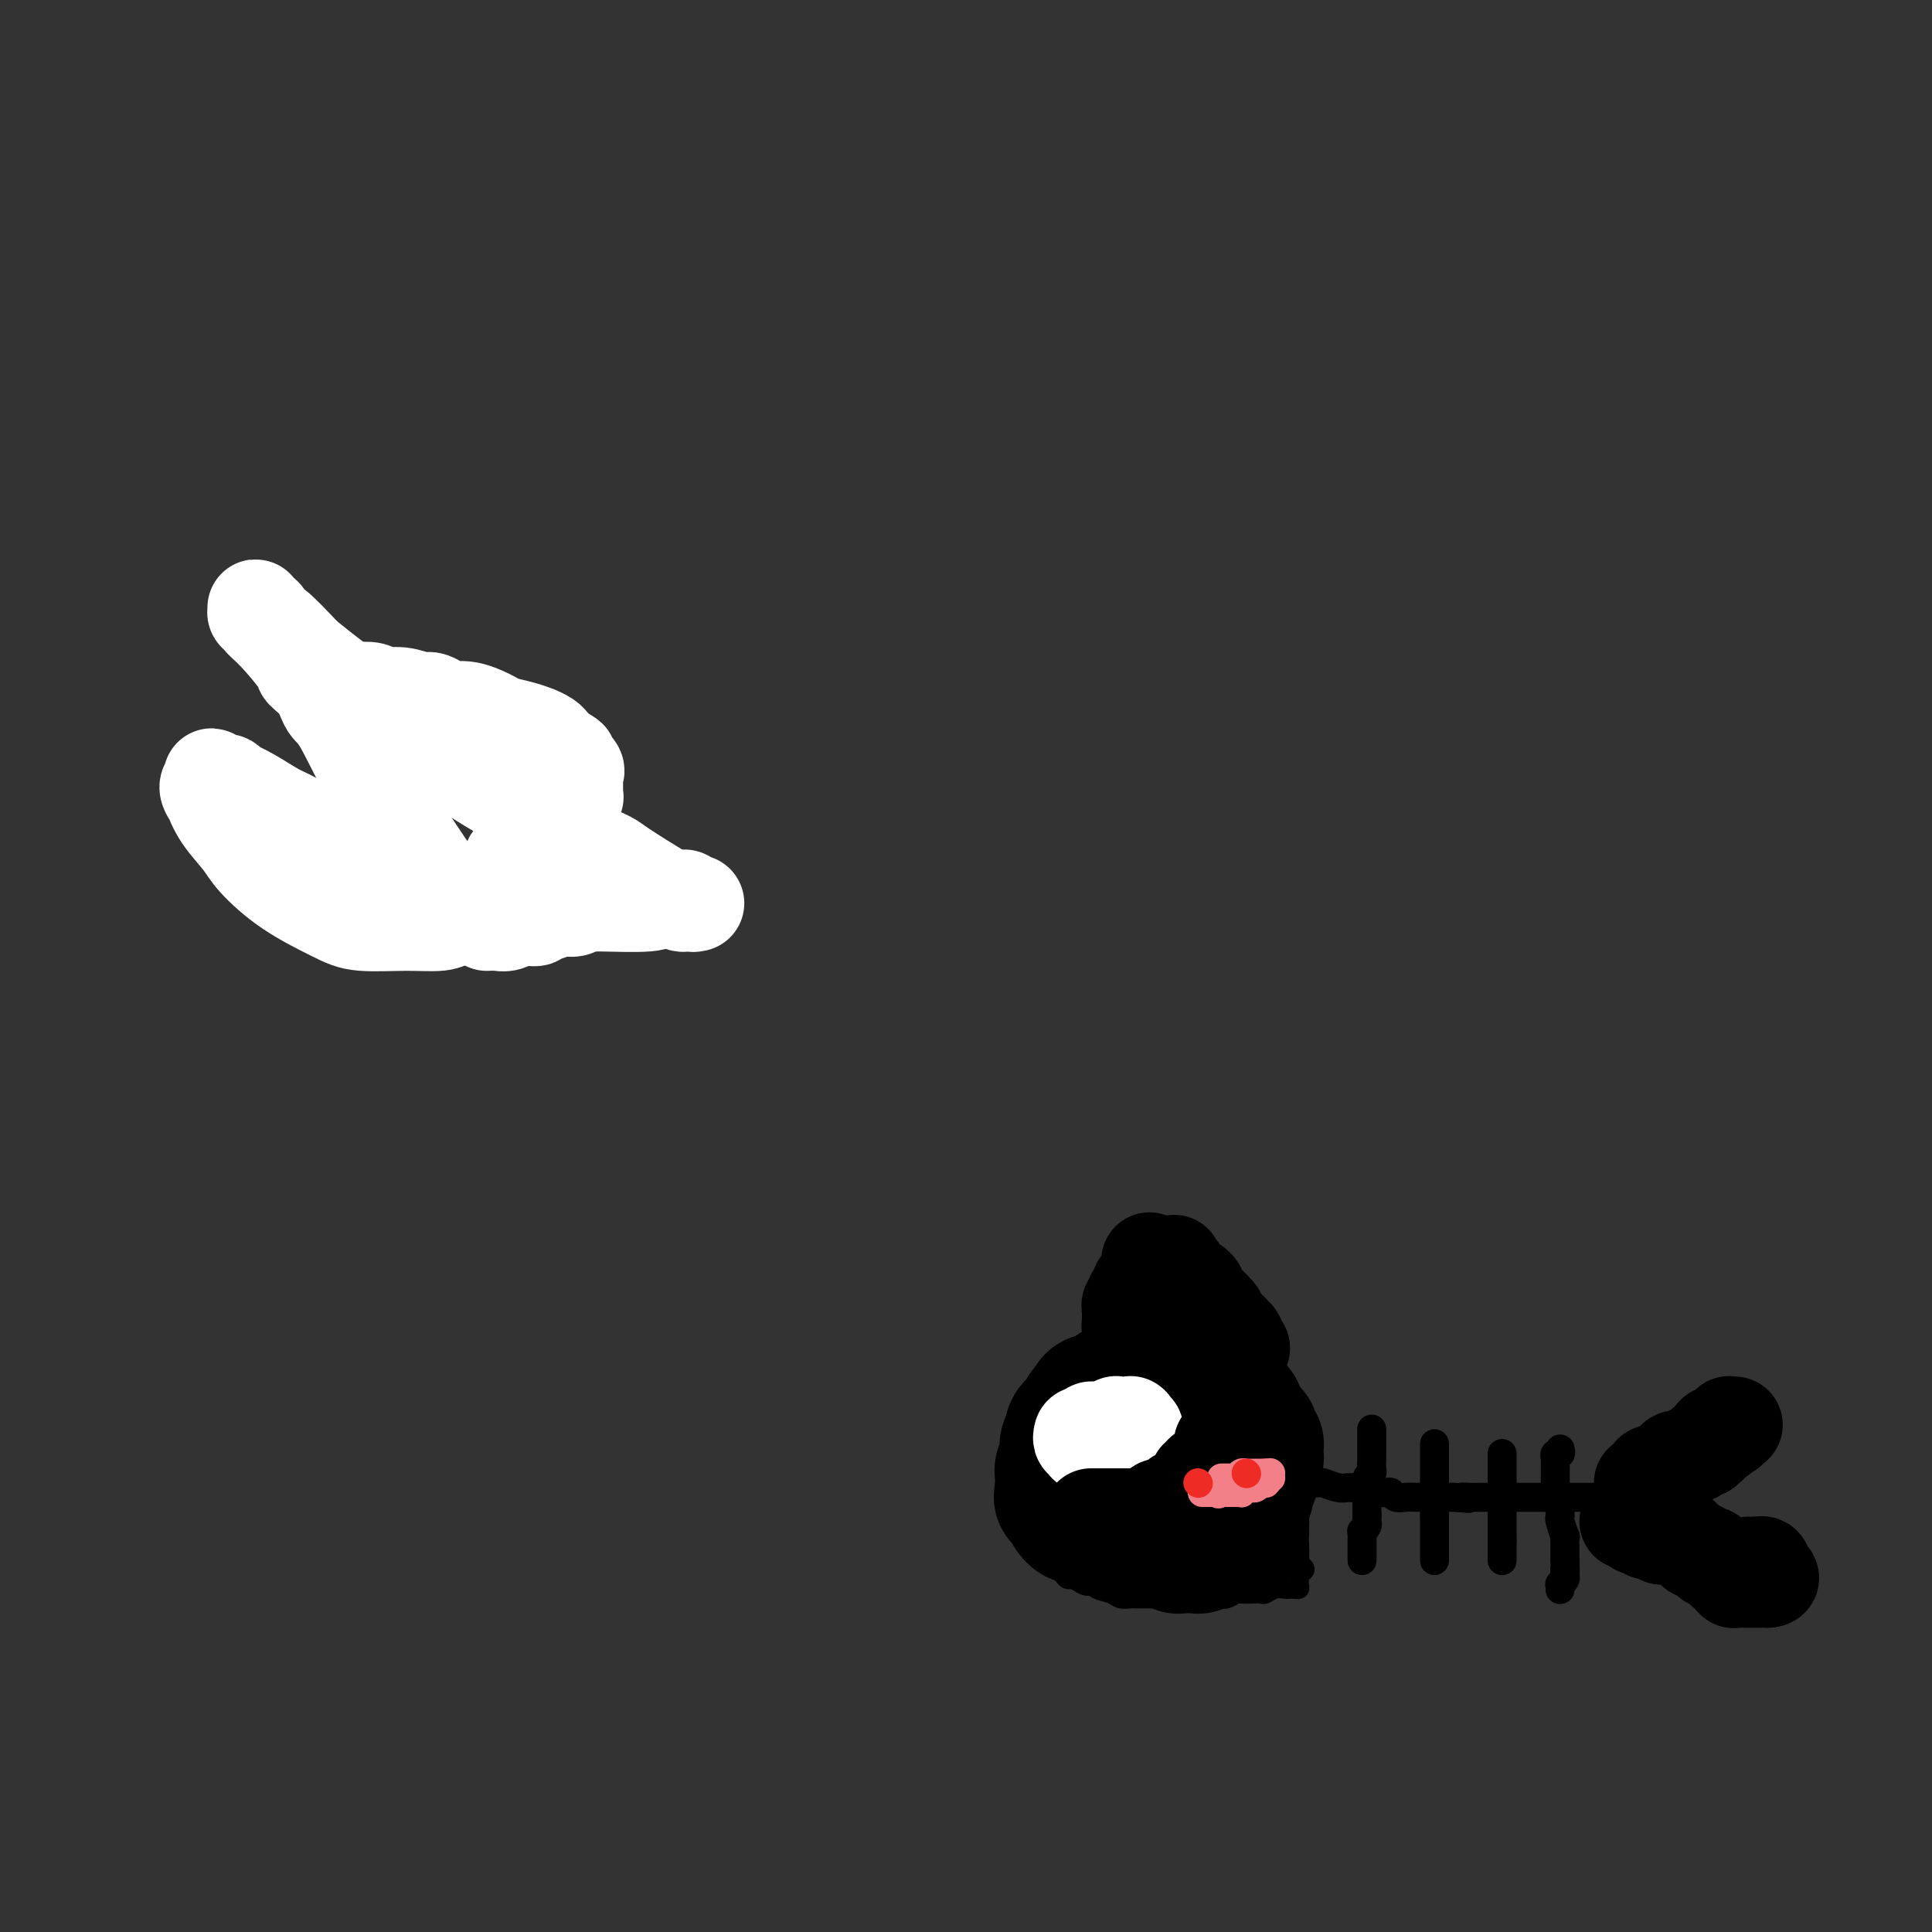 <svg viewBox='0 0 400 400' version='1.1' xmlns='http://www.w3.org/2000/svg' xmlns:xlink='http://www.w3.org/1999/xlink'><rect x="0" y="0" width="400" height="400" fill="#333333" stroke="none"/><g fill='none' stroke='#000000' stroke-width='4' stroke-linecap='round' stroke-linejoin='round'><path d='M67,144c-0.000,-0.093 -0.000,-0.186 0,0c0.000,0.186 0.000,0.652 0,1c-0.000,0.348 -0.001,0.580 0,1c0.001,0.420 0.004,1.029 0,1c-0.004,-0.029 -0.015,-0.697 0,0c0.015,0.697 0.057,2.758 0,4c-0.057,1.242 -0.212,1.665 0,2c0.212,0.335 0.793,0.583 1,1c0.207,0.417 0.042,1.004 0,2c-0.042,0.996 0.040,2.400 0,3c-0.040,0.600 -0.203,0.397 0,1c0.203,0.603 0.773,2.012 1,3c0.227,0.988 0.112,1.555 0,2c-0.112,0.445 -0.223,0.767 0,1c0.223,0.233 0.778,0.377 1,1c0.222,0.623 0.111,1.724 0,2c-0.111,0.276 -0.222,-0.272 0,0c0.222,0.272 0.778,1.363 1,2c0.222,0.637 0.111,0.818 0,1'/><path d='M71,172c0.619,4.797 0.166,2.791 0,2c-0.166,-0.791 -0.044,-0.366 0,0c0.044,0.366 0.012,0.673 0,1c-0.012,0.327 -0.003,0.675 0,1c0.003,0.325 0.001,0.627 0,1c-0.001,0.373 -0.000,0.817 0,1c0.000,0.183 0.000,0.105 0,0c-0.000,-0.105 0.000,-0.239 0,0c0.000,0.239 -0.000,0.849 0,1c0.000,0.151 0.000,-0.156 0,0c-0.000,0.156 -0.001,0.777 0,1c0.001,0.223 0.003,0.048 0,0c-0.003,-0.048 -0.012,0.030 0,0c0.012,-0.030 0.044,-0.168 0,0c-0.044,0.168 -0.166,0.641 0,1c0.166,0.359 0.619,0.604 1,1c0.381,0.396 0.691,0.942 1,2c0.309,1.058 0.619,2.627 1,4c0.381,1.373 0.834,2.550 1,3c0.166,0.450 0.044,0.173 0,0c-0.044,-0.173 -0.012,-0.244 0,0c0.012,0.244 0.003,0.801 0,1c-0.003,0.199 -0.001,0.039 0,0c0.001,-0.039 0.000,0.042 0,0c-0.000,-0.042 -0.000,-0.207 0,0c0.000,0.207 0.000,0.788 0,1c-0.000,0.212 -0.000,0.057 0,0c0.000,-0.057 0.000,-0.016 0,0c-0.000,0.016 -0.000,0.008 0,0'/><path d='M67,145c-0.117,0.121 -0.235,0.242 0,0c0.235,-0.242 0.822,-0.849 1,-1c0.178,-0.151 -0.053,0.152 0,0c0.053,-0.152 0.392,-0.759 1,-1c0.608,-0.241 1.486,-0.116 2,0c0.514,0.116 0.663,0.223 1,0c0.337,-0.223 0.861,-0.778 1,-1c0.139,-0.222 -0.109,-0.112 0,0c0.109,0.112 0.573,0.226 1,0c0.427,-0.226 0.817,-0.793 1,-1c0.183,-0.207 0.161,-0.056 0,0c-0.161,0.056 -0.460,0.015 0,0c0.460,-0.015 1.680,-0.004 2,0c0.320,0.004 -0.262,0.001 0,0c0.262,-0.001 1.366,-0.000 2,0c0.634,0.000 0.799,0.000 1,0c0.201,-0.000 0.439,-0.000 1,0c0.561,0.000 1.446,0.000 2,0c0.554,-0.000 0.777,-0.000 1,0'/><path d='M84,141c2.753,-0.680 1.136,-0.379 1,0c-0.136,0.379 1.210,0.837 2,1c0.790,0.163 1.024,0.029 1,0c-0.024,-0.029 -0.305,0.045 0,0c0.305,-0.045 1.195,-0.208 2,0c0.805,0.208 1.525,0.788 2,1c0.475,0.212 0.705,0.056 1,0c0.295,-0.056 0.656,-0.011 1,0c0.344,0.011 0.672,-0.012 1,0c0.328,0.012 0.655,0.060 1,0c0.345,-0.060 0.707,-0.227 1,0c0.293,0.227 0.516,0.850 1,1c0.484,0.150 1.229,-0.171 2,0c0.771,0.171 1.567,0.834 2,1c0.433,0.166 0.502,-0.167 1,0c0.498,0.167 1.424,0.832 2,1c0.576,0.168 0.802,-0.161 1,0c0.198,0.161 0.368,0.813 1,1c0.632,0.187 1.727,-0.090 2,0c0.273,0.090 -0.274,0.549 0,1c0.274,0.451 1.369,0.895 2,1c0.631,0.105 0.798,-0.130 1,0c0.202,0.130 0.440,0.626 1,1c0.560,0.374 1.441,0.626 2,1c0.559,0.374 0.795,0.870 1,1c0.205,0.130 0.380,-0.105 1,0c0.620,0.105 1.685,0.550 2,1c0.315,0.450 -0.122,0.904 0,1c0.122,0.096 0.802,-0.166 1,0c0.198,0.166 -0.086,0.762 0,1c0.086,0.238 0.543,0.119 1,0'/><path d='M121,155c1.853,1.178 0.485,0.121 0,0c-0.485,-0.121 -0.088,0.692 0,1c0.088,0.308 -0.134,0.110 0,0c0.134,-0.110 0.623,-0.131 1,0c0.377,0.131 0.641,0.416 1,1c0.359,0.584 0.815,1.467 1,2c0.185,0.533 0.101,0.717 0,1c-0.101,0.283 -0.220,0.667 0,1c0.220,0.333 0.777,0.615 1,1c0.223,0.385 0.112,0.873 0,1c-0.112,0.127 -0.226,-0.107 0,0c0.226,0.107 0.793,0.553 1,1c0.207,0.447 0.056,0.893 0,1c-0.056,0.107 -0.016,-0.127 0,0c0.016,0.127 0.008,0.614 0,1c-0.008,0.386 -0.016,0.670 0,1c0.016,0.330 0.057,0.705 0,1c-0.057,0.295 -0.210,0.510 0,1c0.210,0.490 0.785,1.255 1,2c0.215,0.745 0.072,1.472 0,2c-0.072,0.528 -0.072,0.858 0,1c0.072,0.142 0.216,0.095 0,0c-0.216,-0.095 -0.794,-0.237 -1,0c-0.206,0.237 -0.041,0.852 0,1c0.041,0.148 -0.042,-0.170 0,0c0.042,0.170 0.208,0.829 0,1c-0.208,0.171 -0.791,-0.148 -1,0c-0.209,0.148 -0.046,0.761 0,1c0.046,0.239 -0.026,0.103 0,0c0.026,-0.103 0.150,-0.172 0,0c-0.150,0.172 -0.575,0.586 -1,1'/><path d='M124,178c-0.471,0.762 -0.150,0.169 0,0c0.150,-0.169 0.128,0.088 0,1c-0.128,0.912 -0.364,2.478 -1,3c-0.636,0.522 -1.672,-0.001 -2,0c-0.328,0.001 0.054,0.526 0,1c-0.054,0.474 -0.543,0.896 -1,1c-0.457,0.104 -0.883,-0.112 -1,0c-0.117,0.112 0.075,0.552 0,1c-0.075,0.448 -0.418,0.905 -1,1c-0.582,0.095 -1.403,-0.170 -2,0c-0.597,0.170 -0.971,0.777 -1,1c-0.029,0.223 0.288,0.064 0,0c-0.288,-0.064 -1.180,-0.031 -2,0c-0.820,0.031 -1.566,0.061 -2,0c-0.434,-0.061 -0.554,-0.214 -1,0c-0.446,0.214 -1.219,0.793 -2,1c-0.781,0.207 -1.571,0.041 -2,0c-0.429,-0.041 -0.496,0.041 -1,0c-0.504,-0.041 -1.446,-0.207 -2,0c-0.554,0.207 -0.722,0.788 -1,1c-0.278,0.212 -0.666,0.057 -1,0c-0.334,-0.057 -0.614,-0.015 -1,0c-0.386,0.015 -0.878,0.004 -1,0c-0.122,-0.004 0.126,-0.001 0,0c-0.126,0.001 -0.625,-0.001 -1,0c-0.375,0.001 -0.626,0.004 -1,0c-0.374,-0.004 -0.871,-0.015 -1,0c-0.129,0.015 0.110,0.056 0,0c-0.110,-0.056 -0.568,-0.207 -1,0c-0.432,0.207 -0.838,0.774 -1,1c-0.162,0.226 -0.081,0.113 0,0'/><path d='M94,190c-3.935,0.619 -1.771,0.166 -1,0c0.771,-0.166 0.151,-0.044 0,0c-0.151,0.044 0.167,0.012 0,0c-0.167,-0.012 -0.819,-0.003 -1,0c-0.181,0.003 0.110,-0.000 0,0c-0.110,0.000 -0.621,0.004 -1,0c-0.379,-0.004 -0.628,-0.015 -1,0c-0.372,0.015 -0.868,0.057 -1,0c-0.132,-0.057 0.102,-0.211 0,0c-0.102,0.211 -0.538,0.789 -1,1c-0.462,0.211 -0.950,0.057 -1,0c-0.050,-0.057 0.336,-0.015 0,0c-0.336,0.015 -1.396,0.004 -2,0c-0.604,-0.004 -0.754,-0.001 -1,0c-0.246,0.001 -0.588,0.000 -1,0c-0.412,-0.000 -0.894,-0.000 -1,0c-0.106,0.000 0.164,0.000 0,0c-0.164,-0.000 -0.762,-0.000 -1,0c-0.238,0.000 -0.116,0.000 0,0c0.116,-0.000 0.227,-0.000 0,0c-0.227,0.000 -0.792,0.000 -1,0c-0.208,-0.000 -0.060,-0.000 0,0c0.060,0.000 0.030,0.000 0,0c-0.030,-0.000 -0.061,-0.000 0,0c0.061,0.000 0.212,0.000 0,0c-0.212,-0.000 -0.789,-0.000 -1,0c-0.211,0.000 -0.057,0.000 0,0c0.057,-0.000 0.015,-0.000 0,0c-0.015,0.000 -0.004,0.000 0,0c0.004,-0.000 0.001,-0.000 0,0c-0.001,0.000 -0.001,0.000 0,0'/><path d='M79,191c-2.337,0.155 -0.679,0.041 0,0c0.679,-0.041 0.378,-0.011 0,0c-0.378,0.011 -0.833,0.003 -1,0c-0.167,-0.003 -0.045,-0.001 0,0c0.045,0.001 0.012,0.000 0,0c-0.012,-0.000 -0.003,-0.000 0,0c0.003,0.000 0.002,0.000 0,0'/><path d='M235,277c0.062,0.033 0.124,0.065 0,0c-0.124,-0.065 -0.435,-0.229 -1,0c-0.565,0.229 -1.384,0.849 -2,1c-0.616,0.151 -1.028,-0.167 -1,0c0.028,0.167 0.497,0.818 0,1c-0.497,0.182 -1.961,-0.105 -3,0c-1.039,0.105 -1.655,0.602 -2,1c-0.345,0.398 -0.421,0.698 -1,1c-0.579,0.302 -1.662,0.605 -2,1c-0.338,0.395 0.068,0.880 0,1c-0.068,0.120 -0.609,-0.126 -1,0c-0.391,0.126 -0.631,0.625 -1,1c-0.369,0.375 -0.869,0.625 -1,1c-0.131,0.375 0.105,0.873 0,1c-0.105,0.127 -0.550,-0.118 -1,0c-0.450,0.118 -0.904,0.599 -1,1c-0.096,0.401 0.166,0.723 0,1c-0.166,0.277 -0.762,0.508 -1,1c-0.238,0.492 -0.119,1.246 0,2'/><path d='M217,291c-1.172,1.743 -0.103,1.100 0,1c0.103,-0.100 -0.761,0.343 -1,1c-0.239,0.657 0.146,1.527 0,2c-0.146,0.473 -0.823,0.550 -1,1c-0.177,0.450 0.145,1.272 0,2c-0.145,0.728 -0.757,1.361 -1,2c-0.243,0.639 -0.118,1.285 0,2c0.118,0.715 0.228,1.500 0,2c-0.228,0.500 -0.793,0.716 -1,1c-0.207,0.284 -0.057,0.635 0,1c0.057,0.365 0.019,0.744 0,1c-0.019,0.256 -0.019,0.388 0,1c0.019,0.612 0.057,1.704 0,2c-0.057,0.296 -0.209,-0.202 0,0c0.209,0.202 0.778,1.106 1,2c0.222,0.894 0.098,1.780 0,2c-0.098,0.220 -0.171,-0.226 0,0c0.171,0.226 0.585,1.125 1,2c0.415,0.875 0.829,1.726 1,2c0.171,0.274 0.097,-0.028 0,0c-0.097,0.028 -0.218,0.385 0,1c0.218,0.615 0.776,1.488 1,2c0.224,0.512 0.116,0.662 0,1c-0.116,0.338 -0.238,0.864 0,1c0.238,0.136 0.838,-0.117 1,0c0.162,0.117 -0.112,0.605 0,1c0.112,0.395 0.610,0.697 1,1c0.390,0.303 0.672,0.607 1,1c0.328,0.393 0.704,0.875 1,1c0.296,0.125 0.513,-0.107 1,0c0.487,0.107 1.243,0.554 2,1'/><path d='M224,328c1.518,0.879 1.812,0.078 2,0c0.188,-0.078 0.271,0.568 1,1c0.729,0.432 2.104,0.652 3,1c0.896,0.348 1.311,0.825 2,1c0.689,0.175 1.650,0.047 2,0c0.350,-0.047 0.089,-0.012 1,0c0.911,0.012 2.992,0.003 4,0c1.008,-0.003 0.941,0.000 2,0c1.059,-0.000 3.243,-0.004 5,0c1.757,0.004 3.086,0.015 4,0c0.914,-0.015 1.413,-0.057 2,0c0.587,0.057 1.260,0.211 2,0c0.740,-0.211 1.545,-0.788 2,-1c0.455,-0.212 0.558,-0.061 1,0c0.442,0.061 1.221,0.030 2,0c0.779,-0.030 1.558,-0.061 2,0c0.442,0.061 0.548,0.212 1,0c0.452,-0.212 1.249,-0.789 2,-1c0.751,-0.211 1.455,-0.057 2,0c0.545,0.057 0.931,0.015 1,0c0.069,-0.015 -0.177,-0.004 0,0c0.177,0.004 0.779,0.001 1,0c0.221,-0.001 0.063,0.000 0,0c-0.063,-0.000 -0.031,-0.003 0,0c0.031,0.003 0.061,0.011 0,0c-0.061,-0.011 -0.212,-0.041 0,0c0.212,0.041 0.789,0.152 1,0c0.211,-0.152 0.057,-0.566 0,-1c-0.057,-0.434 -0.015,-0.886 0,-1c0.015,-0.114 0.004,0.110 0,0c-0.004,-0.110 -0.002,-0.555 0,-1'/><path d='M269,326c2.321,-1.228 0.622,-1.800 0,-2c-0.622,-0.200 -0.167,-0.030 0,-1c0.167,-0.970 0.045,-3.082 0,-4c-0.045,-0.918 -0.012,-0.643 0,-1c0.012,-0.357 0.003,-1.347 0,-2c-0.003,-0.653 -0.001,-0.971 0,-1c0.001,-0.029 -0.000,0.230 0,0c0.000,-0.230 0.001,-0.950 0,-1c-0.001,-0.050 -0.004,0.568 0,0c0.004,-0.568 0.015,-2.324 0,-4c-0.015,-1.676 -0.057,-3.272 0,-4c0.057,-0.728 0.212,-0.586 0,-1c-0.212,-0.414 -0.793,-1.382 -1,-2c-0.207,-0.618 -0.042,-0.884 0,-1c0.042,-0.116 -0.040,-0.080 0,0c0.040,0.080 0.203,0.206 0,0c-0.203,-0.206 -0.772,-0.744 -1,-1c-0.228,-0.256 -0.113,-0.230 0,0c0.113,0.230 0.226,0.664 0,0c-0.226,-0.664 -0.792,-2.426 -1,-3c-0.208,-0.574 -0.060,0.038 0,-1c0.060,-1.038 0.030,-3.727 0,-5c-0.030,-1.273 -0.061,-1.129 0,-1c0.061,0.129 0.213,0.245 0,0c-0.213,-0.245 -0.793,-0.849 -1,-1c-0.207,-0.151 -0.041,0.152 0,0c0.041,-0.152 -0.041,-0.759 0,-1c0.041,-0.241 0.207,-0.116 0,0c-0.207,0.116 -0.786,0.224 -1,0c-0.214,-0.224 -0.061,-0.778 0,-1c0.061,-0.222 0.031,-0.111 0,0'/><path d='M264,288c-0.939,-2.907 -0.788,-1.175 -1,-1c-0.212,0.175 -0.789,-1.207 -1,-2c-0.211,-0.793 -0.055,-0.997 0,-1c0.055,-0.003 0.011,0.195 0,0c-0.011,-0.195 0.011,-0.782 0,-1c-0.011,-0.218 -0.054,-0.065 0,0c0.054,0.065 0.207,0.043 0,0c-0.207,-0.043 -0.774,-0.106 -1,0c-0.226,0.106 -0.112,0.382 0,0c0.112,-0.382 0.223,-1.423 0,-2c-0.223,-0.577 -0.778,-0.691 -1,-1c-0.222,-0.309 -0.111,-0.815 0,-1c0.111,-0.185 0.222,-0.050 0,0c-0.222,0.050 -0.777,0.013 -1,0c-0.223,-0.013 -0.113,-0.002 0,0c0.113,0.002 0.227,-0.003 0,0c-0.227,0.003 -0.797,0.015 -1,0c-0.203,-0.015 -0.039,-0.055 0,0c0.039,0.055 -0.048,0.207 0,0c0.048,-0.207 0.230,-0.773 0,-1c-0.230,-0.227 -0.871,-0.116 -1,0c-0.129,0.116 0.253,0.238 0,0c-0.253,-0.238 -1.143,-0.834 -2,-1c-0.857,-0.166 -1.683,0.099 -2,0c-0.317,-0.099 -0.127,-0.562 -1,-1c-0.873,-0.438 -2.811,-0.849 -4,-1c-1.189,-0.151 -1.631,-0.040 -2,0c-0.369,0.040 -0.666,0.011 -1,0c-0.334,-0.011 -0.705,-0.003 -1,0c-0.295,0.003 -0.513,0.001 -1,0c-0.487,-0.001 -1.244,-0.000 -2,0'/><path d='M241,275c-2.740,-0.619 -0.591,-0.166 0,0c0.591,0.166 -0.378,0.043 -1,0c-0.622,-0.043 -0.898,-0.008 -1,0c-0.102,0.008 -0.031,-0.012 0,0c0.031,0.012 0.022,0.056 0,0c-0.022,-0.056 -0.059,-0.211 0,0c0.059,0.211 0.212,0.789 0,1c-0.212,0.211 -0.789,0.057 -1,0c-0.211,-0.057 -0.057,-0.015 0,0c0.057,0.015 0.016,0.004 0,0c-0.016,-0.004 -0.008,-0.002 0,0'/></g>
<g fill='none' stroke='#000000' stroke-width='28' stroke-linecap='round' stroke-linejoin='round'><path d='M244,286c0.120,0.030 0.241,0.061 0,0c-0.241,-0.061 -0.843,-0.212 -1,0c-0.157,0.212 0.130,0.789 0,1c-0.130,0.211 -0.678,0.057 -1,0c-0.322,-0.057 -0.419,-0.016 -1,0c-0.581,0.016 -1.648,0.008 -2,0c-0.352,-0.008 0.011,-0.016 0,0c-0.011,0.016 -0.394,0.057 -1,0c-0.606,-0.057 -1.434,-0.211 -2,0c-0.566,0.211 -0.869,0.789 -1,1c-0.131,0.211 -0.089,0.057 0,0c0.089,-0.057 0.226,-0.015 0,0c-0.226,0.015 -0.816,0.003 -1,0c-0.184,-0.003 0.039,0.002 0,0c-0.039,-0.002 -0.339,-0.011 -1,0c-0.661,0.011 -1.683,0.042 -2,0c-0.317,-0.042 0.070,-0.155 0,0c-0.070,0.155 -0.596,0.580 -1,1c-0.404,0.420 -0.687,0.834 -1,1c-0.313,0.166 -0.657,0.083 -1,0'/><path d='M228,290c-2.697,0.558 -1.441,-0.048 -1,0c0.441,0.048 0.066,0.749 0,1c-0.066,0.251 0.179,0.053 0,0c-0.179,-0.053 -0.780,0.038 -1,0c-0.220,-0.038 -0.058,-0.206 0,0c0.058,0.206 0.013,0.785 0,1c-0.013,0.215 0.008,0.064 0,0c-0.008,-0.064 -0.043,-0.042 0,0c0.043,0.042 0.166,0.105 0,0c-0.166,-0.105 -0.619,-0.378 -1,0c-0.381,0.378 -0.691,1.408 -1,2c-0.309,0.592 -0.619,0.747 -1,1c-0.381,0.253 -0.834,0.603 -1,1c-0.166,0.397 -0.045,0.842 0,1c0.045,0.158 0.013,0.028 0,0c-0.013,-0.028 -0.007,0.047 0,0c0.007,-0.047 0.016,-0.215 0,0c-0.016,0.215 -0.057,0.814 0,1c0.057,0.186 0.212,-0.039 0,0c-0.212,0.039 -0.793,0.343 -1,1c-0.207,0.657 -0.041,1.669 0,2c0.041,0.331 -0.041,-0.017 0,0c0.041,0.017 0.207,0.400 0,1c-0.207,0.600 -0.788,1.419 -1,2c-0.212,0.581 -0.057,0.925 0,1c0.057,0.075 0.015,-0.121 0,0c-0.015,0.121 -0.004,0.557 0,1c0.004,0.443 0.001,0.892 0,1c-0.001,0.108 -0.000,-0.125 0,0c0.000,0.125 0.000,0.607 0,1c-0.000,0.393 -0.000,0.696 0,1'/><path d='M220,309c-0.370,1.952 -0.296,0.331 0,0c0.296,-0.331 0.815,0.628 1,1c0.185,0.372 0.035,0.156 0,0c-0.035,-0.156 0.043,-0.253 0,0c-0.043,0.253 -0.208,0.856 0,1c0.208,0.144 0.787,-0.173 1,0c0.213,0.173 0.059,0.835 0,1c-0.059,0.165 -0.023,-0.166 0,0c0.023,0.166 0.035,0.829 0,1c-0.035,0.171 -0.115,-0.152 0,0c0.115,0.152 0.425,0.777 1,1c0.575,0.223 1.415,0.045 2,0c0.585,-0.045 0.916,0.045 1,0c0.084,-0.045 -0.080,-0.223 0,0c0.080,0.223 0.403,0.848 1,1c0.597,0.152 1.470,-0.170 2,0c0.530,0.170 0.719,0.830 1,1c0.281,0.170 0.654,-0.150 1,0c0.346,0.150 0.666,0.771 1,1c0.334,0.229 0.681,0.065 1,0c0.319,-0.065 0.610,-0.032 1,0c0.390,0.032 0.878,0.061 1,0c0.122,-0.061 -0.121,-0.212 0,0c0.121,0.212 0.607,0.789 1,1c0.393,0.211 0.693,0.057 1,0c0.307,-0.057 0.621,-0.016 1,0c0.379,0.016 0.823,0.007 1,0c0.177,-0.007 0.089,-0.012 0,0c-0.089,0.012 -0.178,0.042 0,0c0.178,-0.042 0.622,-0.155 1,0c0.378,0.155 0.689,0.577 1,1'/><path d='M241,319c2.966,0.769 1.383,0.192 1,0c-0.383,-0.192 0.436,0.001 1,0c0.564,-0.001 0.873,-0.196 1,0c0.127,0.196 0.071,0.785 0,1c-0.071,0.215 -0.159,0.058 0,0c0.159,-0.058 0.563,-0.015 1,0c0.437,0.015 0.905,0.004 1,0c0.095,-0.004 -0.185,-0.001 0,0c0.185,0.001 0.834,0.000 1,0c0.166,-0.000 -0.151,0.001 0,0c0.151,-0.001 0.772,-0.004 1,0c0.228,0.004 0.065,0.015 0,0c-0.065,-0.015 -0.033,-0.057 0,0c0.033,0.057 0.065,0.211 0,0c-0.065,-0.211 -0.227,-0.788 0,-1c0.227,-0.212 0.844,-0.061 1,0c0.156,0.061 -0.151,0.030 0,0c0.151,-0.030 0.758,-0.061 1,0c0.242,0.061 0.120,0.213 0,0c-0.120,-0.213 -0.238,-0.791 0,-1c0.238,-0.209 0.832,-0.048 1,0c0.168,0.048 -0.091,-0.016 0,0c0.091,0.016 0.530,0.111 1,0c0.470,-0.111 0.971,-0.429 1,-1c0.029,-0.571 -0.413,-1.396 0,-2c0.413,-0.604 1.680,-0.989 2,-1c0.320,-0.011 -0.306,0.351 0,0c0.306,-0.351 1.546,-1.414 2,-2c0.454,-0.586 0.122,-0.696 0,-1c-0.122,-0.304 -0.035,-0.801 0,-1c0.035,-0.199 0.017,-0.099 0,0'/><path d='M257,310c1.305,-1.648 1.068,-1.269 1,-1c-0.068,0.269 0.035,0.428 0,0c-0.035,-0.428 -0.206,-1.442 0,-2c0.206,-0.558 0.791,-0.660 1,-1c0.209,-0.340 0.042,-0.918 0,-1c-0.042,-0.082 0.041,0.332 0,0c-0.041,-0.332 -0.207,-1.409 0,-2c0.207,-0.591 0.788,-0.697 1,-1c0.212,-0.303 0.057,-0.803 0,-1c-0.057,-0.197 -0.014,-0.090 0,0c0.014,0.090 0.000,0.164 0,0c-0.000,-0.164 0.014,-0.565 0,-1c-0.014,-0.435 -0.057,-0.905 0,-1c0.057,-0.095 0.212,0.185 0,0c-0.212,-0.185 -0.793,-0.834 -1,-1c-0.207,-0.166 -0.041,0.152 0,0c0.041,-0.152 -0.042,-0.773 0,-1c0.042,-0.227 0.208,-0.061 0,0c-0.208,0.061 -0.792,0.016 -1,0c-0.208,-0.016 -0.042,-0.003 0,0c0.042,0.003 -0.041,-0.003 0,0c0.041,0.003 0.207,0.015 0,0c-0.207,-0.015 -0.788,-0.057 -1,0c-0.212,0.057 -0.057,0.212 0,0c0.057,-0.212 0.015,-0.793 0,-1c-0.015,-0.207 -0.004,-0.041 0,0c0.004,0.041 0.001,-0.041 0,0c-0.001,0.041 -0.000,0.207 0,0c0.000,-0.207 0.000,-0.786 0,-1c-0.000,-0.214 -0.000,-0.061 0,0c0.000,0.061 0.000,0.031 0,0'/><path d='M257,295c-0.692,-0.935 -0.921,-0.772 -1,-1c-0.079,-0.228 -0.007,-0.846 0,-1c0.007,-0.154 -0.051,0.155 0,0c0.051,-0.155 0.211,-0.773 0,-1c-0.211,-0.227 -0.792,-0.061 -1,0c-0.208,0.061 -0.041,0.017 0,0c0.041,-0.017 -0.042,-0.008 0,0c0.042,0.008 0.208,0.016 0,0c-0.208,-0.016 -0.792,-0.057 -1,0c-0.208,0.057 -0.042,0.211 0,0c0.042,-0.211 -0.041,-0.789 0,-1c0.041,-0.211 0.207,-0.056 0,0c-0.207,0.056 -0.786,0.014 -1,0c-0.214,-0.014 -0.061,0.000 0,0c0.061,-0.000 0.031,-0.015 0,0c-0.031,0.015 -0.064,0.061 0,0c0.064,-0.061 0.223,-0.227 0,0c-0.223,0.227 -0.828,0.849 -1,1c-0.172,0.151 0.090,-0.167 0,0c-0.090,0.167 -0.531,0.819 -1,1c-0.469,0.181 -0.966,-0.110 -1,0c-0.034,0.110 0.396,0.621 0,1c-0.396,0.379 -1.617,0.628 -2,1c-0.383,0.372 0.071,0.869 0,1c-0.071,0.131 -0.667,-0.102 -1,0c-0.333,0.102 -0.404,0.539 -1,1c-0.596,0.461 -1.718,0.947 -2,1c-0.282,0.053 0.275,-0.326 0,0c-0.275,0.326 -1.382,1.357 -2,2c-0.618,0.643 -0.748,0.898 -1,1c-0.252,0.102 -0.626,0.051 -1,0'/><path d='M240,301c-2.237,1.547 -1.331,0.415 -1,0c0.331,-0.415 0.085,-0.111 0,0c-0.085,0.111 -0.009,0.030 0,0c0.009,-0.030 -0.050,-0.008 0,0c0.050,0.008 0.209,0.002 0,0c-0.209,-0.002 -0.784,-0.001 -1,0c-0.216,0.001 -0.072,0.000 0,0c0.072,-0.000 0.072,-0.001 0,0c-0.072,0.001 -0.216,0.004 0,0c0.216,-0.004 0.793,-0.015 1,0c0.207,0.015 0.044,0.055 0,0c-0.044,-0.055 0.030,-0.207 0,0c-0.030,0.207 -0.163,0.773 0,1c0.163,0.227 0.621,0.116 1,0c0.379,-0.116 0.680,-0.237 1,0c0.320,0.237 0.658,0.833 1,1c0.342,0.167 0.687,-0.096 1,0c0.313,0.096 0.595,0.550 1,1c0.405,0.450 0.935,0.894 1,1c0.065,0.106 -0.333,-0.126 0,0c0.333,0.126 1.398,0.612 2,1c0.602,0.388 0.740,0.679 1,1c0.260,0.321 0.643,0.674 1,1c0.357,0.326 0.688,0.627 1,1c0.312,0.373 0.606,0.818 1,1c0.394,0.182 0.889,0.100 1,0c0.111,-0.100 -0.162,-0.219 0,0c0.162,0.219 0.761,0.777 1,1c0.239,0.223 0.120,0.112 0,0'/><path d='M253,311c2.011,1.502 0.538,0.258 0,0c-0.538,-0.258 -0.140,0.470 0,1c0.140,0.530 0.023,0.860 0,1c-0.023,0.140 0.050,0.089 0,0c-0.050,-0.089 -0.221,-0.216 0,0c0.221,0.216 0.833,0.775 1,1c0.167,0.225 -0.113,0.117 0,0c0.113,-0.117 0.619,-0.242 1,0c0.381,0.242 0.638,0.850 1,1c0.362,0.150 0.829,-0.157 1,0c0.171,0.157 0.046,0.778 0,1c-0.046,0.222 -0.012,0.045 0,0c0.012,-0.045 0.003,0.040 0,0c-0.003,-0.040 -0.001,-0.207 0,0c0.001,0.207 0.000,0.787 0,1c-0.000,0.213 -0.000,0.057 0,0c0.000,-0.057 0.000,-0.016 0,0c-0.000,0.016 -0.000,0.008 0,0'/></g>
<g fill='none' stroke='#000000' stroke-width='6' stroke-linecap='round' stroke-linejoin='round'><path d='M271,307c-0.216,-0.008 -0.433,-0.016 0,0c0.433,0.016 1.515,0.057 2,0c0.485,-0.057 0.371,-0.212 1,0c0.629,0.212 2.000,0.793 3,1c1.000,0.207 1.630,0.041 2,0c0.370,-0.041 0.479,0.041 1,0c0.521,-0.041 1.453,-0.207 2,0c0.547,0.207 0.710,0.786 1,1c0.290,0.214 0.707,0.061 1,0c0.293,-0.061 0.462,-0.030 1,0c0.538,0.030 1.443,0.061 2,0c0.557,-0.061 0.764,-0.212 1,0c0.236,0.212 0.500,0.789 1,1c0.500,0.211 1.237,0.057 2,0c0.763,-0.057 1.552,-0.015 2,0c0.448,0.015 0.557,0.004 1,0c0.443,-0.004 1.222,-0.001 2,0c0.778,0.001 1.556,0.000 2,0c0.444,-0.000 0.556,-0.000 1,0c0.444,0.000 1.222,0.000 2,0'/><path d='M301,310c5.062,0.464 2.717,0.124 2,0c-0.717,-0.124 0.192,-0.033 1,0c0.808,0.033 1.513,0.009 2,0c0.487,-0.009 0.756,-0.002 1,0c0.244,0.002 0.464,0.001 1,0c0.536,-0.001 1.387,-0.000 2,0c0.613,0.000 0.986,0.000 1,0c0.014,-0.000 -0.332,-0.000 0,0c0.332,0.000 1.343,0.000 2,0c0.657,-0.000 0.961,-0.000 1,0c0.039,0.000 -0.186,0.000 0,0c0.186,-0.000 0.785,-0.000 1,0c0.215,0.000 0.048,0.000 0,0c-0.048,-0.000 0.025,-0.000 0,0c-0.025,0.000 -0.146,0.000 0,0c0.146,-0.000 0.560,-0.000 1,0c0.440,0.000 0.906,0.000 1,0c0.094,-0.000 -0.185,-0.000 0,0c0.185,0.000 0.834,0.000 1,0c0.166,-0.000 -0.152,-0.000 0,0c0.152,0.000 0.773,0.000 1,0c0.227,-0.000 0.061,-0.000 0,0c-0.061,0.000 -0.017,0.000 0,0c0.017,0.000 0.008,-0.000 0,0c-0.008,0.000 -0.016,-0.000 0,0c0.016,0.000 0.057,-0.000 0,0c-0.057,0.000 -0.211,-0.000 0,0c0.211,0.000 0.789,-0.000 1,0c0.211,0.000 0.057,-0.000 0,0c-0.057,0.000 -0.016,0.000 0,0c0.016,0.000 0.008,0.000 0,0'/><path d='M320,310c3.167,0.000 1.584,0.000 1,0c-0.584,0.000 -0.171,0.000 0,0c0.171,-0.000 0.099,0.000 0,0c-0.099,0.000 -0.224,0.000 0,0c0.224,0.000 0.797,0.000 1,0c0.203,0.000 0.038,0.000 0,0c-0.038,0.000 0.053,0.000 0,0c-0.053,0.000 -0.249,0.000 0,0c0.249,0.000 0.942,0.000 1,0c0.058,0.000 -0.521,-0.000 0,0c0.521,0.000 2.140,0.000 3,0c0.860,0.000 0.962,0.000 2,0c1.038,0.000 3.014,0.000 4,0c0.986,0.000 0.982,-0.000 1,0c0.018,0.000 0.058,-0.000 0,0c-0.058,0.000 -0.213,-0.000 0,0c0.213,0.000 0.793,-0.000 1,0c0.207,0.000 0.041,-0.000 0,0c-0.041,0.000 0.041,-0.000 0,0c-0.041,0.000 -0.207,-0.000 0,0c0.207,0.000 0.788,-0.000 1,0c0.212,0.000 0.057,-0.000 0,0c-0.057,0.000 -0.015,-0.000 0,0c0.015,0.000 0.004,-0.000 0,0c-0.004,0.000 -0.001,-0.000 0,0c0.001,0.000 0.000,0.000 0,0c-0.000,0.000 -0.000,0.000 0,0'/><path d='M335,310c2.543,-0.000 1.399,-0.001 1,0c-0.399,0.001 -0.054,0.004 0,0c0.054,-0.004 -0.182,-0.015 0,0c0.182,0.015 0.781,0.057 1,0c0.219,-0.057 0.059,-0.211 0,0c-0.059,0.211 -0.015,0.789 0,1c0.015,0.211 0.003,0.057 0,0c-0.003,-0.057 0.003,-0.015 0,0c-0.003,0.015 -0.015,0.004 0,0c0.015,-0.004 0.056,-0.001 0,0c-0.056,0.001 -0.211,0.000 0,0c0.211,-0.000 0.788,-0.000 1,0c0.212,0.000 0.061,0.000 0,0c-0.061,-0.000 -0.030,-0.000 0,0c0.030,0.000 0.060,0.000 0,0c-0.060,-0.000 -0.208,-0.000 0,0c0.208,0.000 0.774,0.000 1,0c0.226,-0.000 0.113,-0.000 0,0'/><path d='M284,296c-0.000,-0.110 -0.000,-0.220 0,0c0.000,0.220 0.000,0.771 0,1c-0.000,0.229 -0.000,0.138 0,0c0.000,-0.138 0.000,-0.322 0,0c-0.000,0.322 -0.000,1.151 0,2c0.000,0.849 0.001,1.719 0,2c-0.001,0.281 -0.004,-0.028 0,0c0.004,0.028 0.015,0.394 0,1c-0.015,0.606 -0.057,1.453 0,2c0.057,0.547 0.211,0.795 0,1c-0.211,0.205 -0.789,0.366 -1,1c-0.211,0.634 -0.057,1.742 0,2c0.057,0.258 0.015,-0.334 0,0c-0.015,0.334 -0.004,1.595 0,2c0.004,0.405 0.001,-0.046 0,0c-0.001,0.046 -0.000,0.590 0,1c0.000,0.410 0.000,0.687 0,1c-0.000,0.313 -0.000,0.661 0,1c0.000,0.339 0.000,0.670 0,1'/><path d='M283,314c-0.154,2.802 -0.040,0.806 0,0c0.040,-0.806 0.007,-0.422 0,0c-0.007,0.422 0.012,0.883 0,1c-0.012,0.117 -0.056,-0.110 0,0c0.056,0.110 0.211,0.555 0,1c-0.211,0.445 -0.789,0.889 -1,1c-0.211,0.111 -0.057,-0.111 0,0c0.057,0.111 0.015,0.554 0,1c-0.015,0.446 -0.004,0.894 0,1c0.004,0.106 0.001,-0.130 0,0c-0.001,0.130 -0.000,0.627 0,1c0.000,0.373 0.000,0.622 0,1c-0.000,0.378 -0.000,0.886 0,1c0.000,0.114 0.000,-0.166 0,0c-0.000,0.166 -0.000,0.776 0,1c0.000,0.224 0.000,0.060 0,0c-0.000,-0.060 -0.000,-0.016 0,0c0.000,0.016 0.000,0.004 0,0c-0.000,-0.004 -0.000,-0.001 0,0c0.000,0.001 0.000,0.000 0,0c-0.000,-0.000 -0.000,-0.000 0,0c0.000,0.000 0.000,0.000 0,0'/><path d='M297,299c0.000,-0.081 0.000,-0.162 0,0c0.000,0.162 0.000,0.568 0,1c0.000,0.432 0.000,0.889 0,1c-0.000,0.111 0.000,-0.124 0,0c-0.000,0.124 0.000,0.606 0,1c0.000,0.394 0.000,0.698 0,1c0.000,0.302 0.000,0.602 0,1c0.000,0.398 0.000,0.894 0,1c0.000,0.106 0.000,-0.179 0,0c0.000,0.179 0.000,0.821 0,1c0.000,0.179 0.000,-0.106 0,0c0.000,0.106 0.000,0.602 0,1c0.000,0.398 0.000,0.698 0,1c-0.000,0.302 0.000,0.605 0,1c0.000,0.395 0.000,0.882 0,1c0.000,0.118 0.000,-0.133 0,0c0.000,0.133 0.000,0.651 0,1c0.000,0.349 0.000,0.528 0,1c0.000,0.472 0.000,1.236 0,2'/><path d='M297,314c0.000,2.232 0.000,0.314 0,0c0.000,-0.314 0.000,0.978 0,2c-0.000,1.022 0.000,1.776 0,2c-0.000,0.224 0.000,-0.081 0,0c0.000,0.081 0.000,0.547 0,1c0.000,0.453 0.000,0.892 0,1c0.000,0.108 0.000,-0.114 0,0c0.000,0.114 0.000,0.566 0,1c0.000,0.434 0.000,0.852 0,1c0.000,0.148 0.000,0.026 0,0c0.000,-0.026 0.000,0.046 0,0c0.000,-0.046 0.000,-0.208 0,0c-0.000,0.208 0.000,0.788 0,1c0.000,0.212 0.000,0.057 0,0c0.000,-0.057 0.000,-0.015 0,0c0.000,0.015 0.000,0.004 0,0c0.000,-0.004 0.000,-0.001 0,0c0.000,0.001 0.000,0.000 0,0c0.000,-0.000 0.000,-0.000 0,0c0.000,0.000 0.000,0.000 0,0'/><path d='M311,301c0.000,-0.061 0.000,-0.122 0,0c0.000,0.122 0.000,0.428 0,1c0.000,0.572 0.000,1.410 0,2c0.000,0.590 0.000,0.932 0,1c0.000,0.068 0.000,-0.137 0,0c0.000,0.137 0.000,0.615 0,1c0.000,0.385 0.000,0.677 0,1c0.000,0.323 0.000,0.677 0,1c0.000,0.323 0.000,0.615 0,1c0.000,0.385 0.000,0.863 0,1c0.000,0.137 0.000,-0.066 0,0c-0.000,0.066 0.000,0.402 0,1c0.000,0.598 0.000,1.456 0,2c-0.000,0.544 0.000,0.772 0,1c0.000,0.228 0.000,0.456 0,1c0.000,0.544 0.000,1.404 0,2c0.000,0.596 0.000,0.930 0,1c0.000,0.070 0.000,-0.123 0,0c0.000,0.123 0.000,0.561 0,1'/><path d='M311,319c0.000,3.255 0.000,2.393 0,2c0.000,-0.393 0.000,-0.315 0,0c0.000,0.315 0.000,0.869 0,1c0.000,0.131 0.000,-0.161 0,0c0.000,0.161 0.000,0.775 0,1c0.000,0.225 0.000,0.060 0,0c0.000,-0.060 0.000,-0.016 0,0c0.000,0.016 0.000,0.004 0,0c0.000,-0.004 0.000,-0.001 0,0c0.000,0.001 0.000,0.001 0,0'/><path d='M323,300c0.113,0.447 0.226,0.893 0,1c-0.226,0.107 -0.793,-0.127 -1,0c-0.207,0.127 -0.056,0.614 0,1c0.056,0.386 0.015,0.670 0,1c-0.015,0.330 -0.005,0.704 0,1c0.005,0.296 0.005,0.512 0,1c-0.005,0.488 -0.016,1.248 0,2c0.016,0.752 0.057,1.498 0,2c-0.057,0.502 -0.212,0.762 0,1c0.212,0.238 0.793,0.454 1,1c0.207,0.546 0.041,1.423 0,2c-0.041,0.577 0.041,0.855 0,1c-0.041,0.145 -0.207,0.157 0,1c0.207,0.843 0.788,2.516 1,3c0.212,0.484 0.057,-0.221 0,0c-0.057,0.221 -0.015,1.369 0,2c0.015,0.631 0.004,0.747 0,1c-0.004,0.253 -0.001,0.644 0,1c0.001,0.356 0.001,0.678 0,1'/><path d='M324,323c0.159,3.962 0.057,2.367 0,2c-0.057,-0.367 -0.068,0.494 0,1c0.068,0.506 0.214,0.657 0,1c-0.214,0.343 -0.789,0.876 -1,1c-0.211,0.124 -0.056,-0.163 0,0c0.056,0.163 0.015,0.775 0,1c-0.015,0.225 -0.004,0.064 0,0c0.004,-0.064 0.002,-0.032 0,0'/></g>
<g fill='none' stroke='#000000' stroke-width='20' stroke-linecap='round' stroke-linejoin='round'><path d='M340,307c0.900,-0.303 1.799,-0.606 2,-1c0.201,-0.394 -0.297,-0.880 0,-1c0.297,-0.120 1.388,0.127 2,0c0.612,-0.127 0.745,-0.626 1,-1c0.255,-0.374 0.632,-0.622 1,-1c0.368,-0.378 0.726,-0.886 1,-1c0.274,-0.114 0.465,0.167 1,0c0.535,-0.167 1.414,-0.781 2,-1c0.586,-0.219 0.879,-0.044 1,0c0.121,0.044 0.070,-0.045 0,0c-0.070,0.045 -0.158,0.222 0,0c0.158,-0.222 0.563,-0.843 1,-1c0.437,-0.157 0.905,0.150 1,0c0.095,-0.150 -0.185,-0.759 0,-1c0.185,-0.241 0.833,-0.116 1,0c0.167,0.116 -0.147,0.224 0,0c0.147,-0.224 0.756,-0.778 1,-1c0.244,-0.222 0.122,-0.111 0,0'/><path d='M355,298c2.320,-1.409 0.621,-0.430 0,0c-0.621,0.430 -0.163,0.311 0,0c0.163,-0.311 0.030,-0.816 0,-1c-0.030,-0.184 0.043,-0.048 0,0c-0.043,0.048 -0.204,0.009 0,0c0.204,-0.009 0.772,0.011 1,0c0.228,-0.011 0.118,-0.055 0,0c-0.118,0.055 -0.242,0.207 0,0c0.242,-0.207 0.850,-0.773 1,-1c0.150,-0.227 -0.157,-0.113 0,0c0.157,0.113 0.778,0.227 1,0c0.222,-0.227 0.045,-0.793 0,-1c-0.045,-0.207 0.040,-0.056 0,0c-0.040,0.056 -0.207,0.015 0,0c0.207,-0.015 0.788,-0.004 1,0c0.212,0.004 0.057,0.001 0,0c-0.057,-0.001 -0.015,-0.000 0,0c0.015,0.000 0.004,0.000 0,0c-0.004,-0.000 -0.001,-0.000 0,0c0.001,0.000 0.000,0.000 0,0c-0.000,-0.000 -0.000,-0.000 0,0c0.000,0.000 0.000,0.000 0,0c-0.000,-0.000 -0.000,-0.000 0,0'/><path d='M337,315c0.422,-0.000 0.844,-0.000 1,0c0.156,0.000 0.046,0.000 0,0c-0.046,-0.000 -0.026,-0.001 0,0c0.026,0.001 0.060,0.004 0,0c-0.060,-0.004 -0.213,-0.015 0,0c0.213,0.015 0.793,0.057 1,0c0.207,-0.057 0.041,-0.212 0,0c-0.041,0.212 0.044,0.793 0,1c-0.044,0.207 -0.218,0.041 0,0c0.218,-0.041 0.828,0.042 1,0c0.172,-0.042 -0.095,-0.208 0,0c0.095,0.208 0.551,0.792 1,1c0.449,0.208 0.890,0.042 1,0c0.110,-0.042 -0.111,0.041 0,0c0.111,-0.041 0.555,-0.207 1,0c0.445,0.207 0.893,0.788 1,1c0.107,0.212 -0.125,0.057 0,0c0.125,-0.057 0.607,-0.016 1,0c0.393,0.016 0.696,0.008 1,0'/><path d='M346,318c1.349,0.459 0.220,0.108 0,0c-0.220,-0.108 0.467,0.028 1,0c0.533,-0.028 0.912,-0.219 1,0c0.088,0.219 -0.116,0.847 0,1c0.116,0.153 0.552,-0.169 1,0c0.448,0.169 0.909,0.830 1,1c0.091,0.170 -0.187,-0.152 0,0c0.187,0.152 0.839,0.776 1,1c0.161,0.224 -0.168,0.046 0,0c0.168,-0.046 0.833,0.041 1,0c0.167,-0.041 -0.165,-0.208 0,0c0.165,0.208 0.828,0.792 1,1c0.172,0.208 -0.146,0.042 0,0c0.146,-0.042 0.757,0.041 1,0c0.243,-0.041 0.118,-0.207 0,0c-0.118,0.207 -0.228,0.788 0,1c0.228,0.212 0.793,0.057 1,0c0.207,-0.057 0.056,-0.015 0,0c-0.056,0.015 -0.016,0.003 0,0c0.016,-0.003 0.007,0.003 0,0c-0.007,-0.003 -0.012,-0.015 0,0c0.012,0.015 0.042,0.055 0,0c-0.042,-0.055 -0.154,-0.207 0,0c0.154,0.207 0.576,0.773 1,1c0.424,0.227 0.849,0.113 1,0c0.151,-0.113 0.026,-0.227 0,0c-0.026,0.227 0.045,0.796 0,1c-0.045,0.204 -0.208,0.044 0,0c0.208,-0.044 0.787,0.026 1,0c0.213,-0.026 0.061,-0.150 0,0c-0.061,0.150 -0.030,0.575 0,1'/><path d='M358,326c1.796,1.239 0.285,0.336 0,0c-0.285,-0.336 0.656,-0.104 1,0c0.344,0.104 0.092,0.080 0,0c-0.092,-0.080 -0.024,-0.218 0,0c0.024,0.218 0.006,0.790 0,1c-0.006,0.210 0.002,0.056 0,0c-0.002,-0.056 -0.015,-0.015 0,0c0.015,0.015 0.057,0.004 0,0c-0.057,-0.004 -0.212,-0.001 0,0c0.212,0.001 0.793,0.000 1,0c0.207,-0.000 0.040,-0.000 0,0c-0.040,0.000 0.046,0.000 0,0c-0.046,-0.000 -0.223,-0.000 0,0c0.223,0.000 0.847,0.000 1,0c0.153,-0.000 -0.166,-0.000 0,0c0.166,0.000 0.815,0.000 1,0c0.185,-0.000 -0.094,-0.000 0,0c0.094,0.000 0.561,0.000 1,0c0.439,-0.000 0.850,-0.000 1,0c0.150,0.000 0.039,0.000 0,0c-0.039,-0.000 -0.007,-0.000 0,0c0.007,0.000 -0.012,0.000 0,0c0.012,-0.000 0.056,-0.000 0,0c-0.056,0.000 -0.212,0.000 0,0c0.212,-0.000 0.793,-0.000 1,0c0.207,0.000 0.041,0.000 0,0c-0.041,-0.000 0.041,-0.000 0,0c-0.041,0.000 -0.207,0.000 0,0c0.207,0.000 0.786,-0.000 1,0c0.214,0.000 0.061,0.000 0,0c-0.061,0.000 -0.031,0.000 0,0'/><path d='M366,327c1.238,-0.071 0.333,-0.750 0,-1c-0.333,-0.250 -0.093,-0.071 0,0c0.093,0.071 0.039,0.033 0,0c-0.039,-0.033 -0.063,-0.060 0,0c0.063,0.060 0.214,0.209 0,0c-0.214,-0.209 -0.793,-0.774 -1,-1c-0.207,-0.226 -0.041,-0.113 0,0c0.041,0.113 -0.041,0.226 0,0c0.041,-0.226 0.207,-0.793 0,-1c-0.207,-0.207 -0.788,-0.056 -1,0c-0.212,0.056 -0.057,0.015 0,0c0.057,-0.015 0.015,-0.004 0,0c-0.015,0.004 -0.003,0.001 0,0c0.003,-0.001 -0.003,-0.000 0,0c0.003,0.000 0.015,0.000 0,0c-0.015,-0.000 -0.057,-0.000 0,0c0.057,0.000 0.212,0.000 0,0c-0.212,-0.000 -0.793,-0.000 -1,0c-0.207,0.000 -0.042,0.000 0,0c0.042,-0.000 -0.040,-0.000 0,0c0.040,0.000 0.203,0.000 0,0c-0.203,-0.000 -0.772,-0.000 -1,0c-0.228,0.000 -0.114,0.000 0,0'/><path d='M242,275c0.000,0.111 0.000,0.222 0,0c0.000,-0.222 0.000,-0.776 0,-1c0.000,-0.224 0.000,-0.117 0,0c0.000,0.117 -0.000,0.243 0,0c0.000,-0.243 0.000,-0.854 0,-1c0.000,-0.146 -0.000,0.172 0,0c0.000,-0.172 0.000,-0.834 0,-1c0.000,-0.166 0.000,0.166 0,0c0.000,-0.166 0.000,-0.828 0,-1c0.000,-0.172 -0.000,0.146 0,0c0.000,-0.146 0.000,-0.757 0,-1c0.000,-0.243 0.000,-0.117 0,0c0.000,0.117 -0.000,0.224 0,0c0.000,-0.224 -0.000,-0.778 0,-1c0.000,-0.222 0.000,-0.111 0,0c0.000,0.111 0.000,0.222 0,0c0.000,-0.222 -0.000,-0.778 0,-1c0.000,-0.222 0.000,-0.111 0,0'/><path d='M242,268c0.000,-1.326 0.000,-1.140 0,-1c0.000,0.140 0.000,0.234 0,0c0.000,-0.234 -0.000,-0.795 0,-1c0.000,-0.205 -0.000,-0.055 0,0c0.000,0.055 0.000,0.014 0,0c-0.000,-0.014 -0.000,-0.003 0,0c0.000,0.003 0.000,-0.003 0,0c-0.000,0.003 -0.000,0.015 0,0c0.000,-0.015 0.000,-0.057 0,0c-0.000,0.057 -0.000,0.212 0,0c0.000,-0.212 0.000,-0.793 0,-1c-0.000,-0.207 -0.000,-0.041 0,0c0.000,0.041 0.000,-0.042 0,0c-0.000,0.042 -0.000,0.208 0,0c0.000,-0.208 0.000,-0.792 0,-1c-0.000,-0.208 -0.000,-0.042 0,0c0.000,0.042 0.000,-0.042 0,0c-0.000,0.042 -0.000,0.208 0,0c0.000,-0.208 0.000,-0.792 0,-1c-0.000,-0.208 -0.000,-0.042 0,0c0.000,0.042 0.000,-0.041 0,0c-0.000,0.041 -0.001,0.207 0,0c0.001,-0.207 0.003,-0.788 0,-1c-0.003,-0.212 -0.011,-0.057 0,0c0.011,0.057 0.041,0.015 0,0c-0.041,-0.015 -0.155,-0.004 0,0c0.155,0.004 0.577,0.002 1,0'/><path d='M243,262c0.156,-0.933 0.046,-0.264 0,0c-0.046,0.264 -0.026,0.123 0,0c0.026,-0.123 0.060,-0.230 0,0c-0.060,0.230 -0.212,0.796 0,1c0.212,0.204 0.788,0.045 1,0c0.212,-0.045 0.059,0.026 0,0c-0.059,-0.026 -0.026,-0.147 0,0c0.026,0.147 0.045,0.561 0,1c-0.045,0.439 -0.153,0.901 0,1c0.153,0.099 0.567,-0.167 1,0c0.433,0.167 0.886,0.766 1,1c0.114,0.234 -0.109,0.104 0,0c0.109,-0.104 0.550,-0.181 1,0c0.450,0.181 0.908,0.622 1,1c0.092,0.378 -0.182,0.694 0,1c0.182,0.306 0.820,0.603 1,1c0.180,0.397 -0.096,0.895 0,1c0.096,0.105 0.565,-0.183 1,0c0.435,0.183 0.834,0.838 1,1c0.166,0.162 0.097,-0.168 0,0c-0.097,0.168 -0.223,0.834 0,1c0.223,0.166 0.796,-0.167 1,0c0.204,0.167 0.041,0.833 0,1c-0.041,0.167 0.042,-0.166 0,0c-0.042,0.166 -0.208,0.829 0,1c0.208,0.171 0.792,-0.151 1,0c0.208,0.151 0.042,0.775 0,1c-0.042,0.225 0.040,0.050 0,0c-0.040,-0.050 -0.203,0.025 0,0c0.203,-0.025 0.772,-0.150 1,0c0.228,0.150 0.114,0.575 0,1'/><path d='M254,276c1.945,2.178 1.306,0.622 1,0c-0.306,-0.622 -0.279,-0.311 0,0c0.279,0.311 0.811,0.623 1,1c0.189,0.377 0.037,0.819 0,1c-0.037,0.181 0.043,0.101 0,0c-0.043,-0.101 -0.208,-0.223 0,0c0.208,0.223 0.788,0.792 1,1c0.212,0.208 0.057,0.056 0,0c-0.057,-0.056 -0.015,-0.015 0,0c0.015,0.015 0.004,0.004 0,0c-0.004,-0.004 -0.001,-0.001 0,0c0.001,0.001 0.001,0.001 0,0'/></g>
<g fill='none' stroke='#FFFFFF' stroke-width='20' stroke-linecap='round' stroke-linejoin='round'><path d='M226,296c0.000,0.000 0.100,0.100 0.1,0.1'/><path d='M224,297c-0.113,0.425 -0.226,0.850 0,1c0.226,0.150 0.792,0.025 1,0c0.208,-0.025 0.060,0.050 0,0c-0.060,-0.050 -0.030,-0.224 0,0c0.030,0.224 0.061,0.845 0,1c-0.061,0.155 -0.214,-0.156 0,0c0.214,0.156 0.793,0.778 1,1c0.207,0.222 0.041,0.046 0,0c-0.041,-0.046 0.044,0.040 0,0c-0.044,-0.040 -0.215,-0.207 0,0c0.215,0.207 0.818,0.788 1,1c0.182,0.212 -0.057,0.054 0,0c0.057,-0.054 0.411,-0.004 1,0c0.589,0.004 1.415,-0.036 2,0c0.585,0.036 0.931,0.150 1,0c0.069,-0.150 -0.139,-0.562 0,-1c0.139,-0.438 0.625,-0.901 1,-1c0.375,-0.099 0.639,0.166 1,0c0.361,-0.166 0.817,-0.762 1,-1c0.183,-0.238 0.091,-0.119 0,0'/><path d='M234,298c0.558,-0.690 -0.047,-0.916 0,-1c0.047,-0.084 0.746,-0.026 1,0c0.254,0.026 0.064,0.021 0,0c-0.064,-0.021 -0.003,-0.059 0,0c0.003,0.059 -0.052,0.213 0,0c0.052,-0.213 0.210,-0.793 0,-1c-0.210,-0.207 -0.787,-0.041 -1,0c-0.213,0.041 -0.061,-0.041 0,0c0.061,0.041 0.030,0.207 0,0c-0.030,-0.207 -0.060,-0.788 0,-1c0.060,-0.212 0.208,-0.057 0,0c-0.208,0.057 -0.773,0.015 -1,0c-0.227,-0.015 -0.117,-0.004 0,0c0.117,0.004 0.242,0.001 0,0c-0.242,-0.001 -0.850,0.000 -1,0c-0.150,-0.000 0.157,-0.001 0,0c-0.157,0.001 -0.778,0.004 -1,0c-0.222,-0.004 -0.046,-0.015 0,0c0.046,0.015 -0.039,0.057 0,0c0.039,-0.057 0.203,-0.212 0,0c-0.203,0.212 -0.771,0.793 -1,1c-0.229,0.207 -0.118,0.041 0,0c0.118,-0.041 0.242,0.042 0,0c-0.242,-0.042 -0.851,-0.208 -1,0c-0.149,0.208 0.160,0.792 0,1c-0.160,0.208 -0.790,0.041 -1,0c-0.210,-0.041 -0.001,0.044 0,0c0.001,-0.044 -0.206,-0.218 0,0c0.206,0.218 0.825,0.828 1,1c0.175,0.172 -0.093,-0.094 0,0c0.093,0.094 0.546,0.547 1,1'/><path d='M230,299c-0.138,0.845 0.015,0.959 0,1c-0.015,0.041 -0.200,0.011 0,0c0.200,-0.011 0.786,-0.003 1,0c0.214,0.003 0.058,0.001 0,0c-0.058,-0.001 -0.016,-0.000 0,0c0.016,0.000 0.008,0.000 0,0'/><path d='M73,143c1.556,-0.122 3.113,-0.244 4,0c0.887,0.244 1.106,0.853 2,1c0.894,0.147 2.465,-0.166 4,0c1.535,0.166 3.035,0.813 4,1c0.965,0.187 1.397,-0.087 2,0c0.603,0.087 1.378,0.534 2,1c0.622,0.466 1.093,0.951 2,1c0.907,0.049 2.251,-0.337 4,0c1.749,0.337 3.903,1.396 5,2c1.097,0.604 1.138,0.753 2,1c0.862,0.247 2.547,0.592 4,1c1.453,0.408 2.676,0.879 3,1c0.324,0.121 -0.250,-0.108 0,0c0.250,0.108 1.325,0.555 2,1c0.675,0.445 0.952,0.890 1,1c0.048,0.110 -0.131,-0.115 0,0c0.131,0.115 0.574,0.569 1,1c0.426,0.431 0.836,0.837 1,1c0.164,0.163 0.082,0.081 0,0'/><path d='M116,156c3.044,1.514 1.155,0.798 1,1c-0.155,0.202 1.422,1.322 2,2c0.578,0.678 0.155,0.913 0,1c-0.155,0.087 -0.041,0.028 0,0c0.041,-0.028 0.011,-0.023 0,0c-0.011,0.023 -0.003,0.063 0,0c0.003,-0.063 0.001,-0.228 0,0c-0.001,0.228 -0.000,0.850 0,1c0.000,0.150 0.000,-0.171 0,0c-0.000,0.171 -0.000,0.835 0,1c0.000,0.165 0.000,-0.167 0,0c-0.000,0.167 -0.000,0.833 0,1c0.000,0.167 0.001,-0.167 0,0c-0.001,0.167 -0.004,0.834 0,1c0.004,0.166 0.016,-0.167 0,0c-0.016,0.167 -0.060,0.836 0,1c0.060,0.164 0.223,-0.176 0,0c-0.223,0.176 -0.834,0.870 -1,1c-0.166,0.130 0.111,-0.303 0,0c-0.111,0.303 -0.611,1.342 -1,2c-0.389,0.658 -0.669,0.936 -1,1c-0.331,0.064 -0.714,-0.086 -1,0c-0.286,0.086 -0.476,0.408 -1,1c-0.524,0.592 -1.382,1.454 -2,2c-0.618,0.546 -0.996,0.775 -1,1c-0.004,0.225 0.368,0.445 0,1c-0.368,0.555 -1.474,1.444 -2,2c-0.526,0.556 -0.471,0.778 -1,1c-0.529,0.222 -1.642,0.444 -2,1c-0.358,0.556 0.041,1.444 0,2c-0.041,0.556 -0.520,0.778 -1,1'/><path d='M105,181c-2.562,2.534 -1.966,0.868 -2,1c-0.034,0.132 -0.698,2.063 -1,3c-0.302,0.937 -0.241,0.882 -1,1c-0.759,0.118 -2.337,0.410 -3,1c-0.663,0.590 -0.410,1.480 -1,2c-0.590,0.520 -2.022,0.671 -3,1c-0.978,0.329 -1.501,0.835 -3,1c-1.499,0.165 -3.974,-0.010 -7,0c-3.026,0.010 -6.605,0.206 -9,0c-2.395,-0.206 -3.607,-0.812 -6,-2c-2.393,-1.188 -5.966,-2.957 -9,-5c-3.034,-2.043 -5.530,-4.360 -7,-6c-1.470,-1.640 -1.915,-2.604 -3,-4c-1.085,-1.396 -2.809,-3.225 -4,-5c-1.191,-1.775 -1.850,-3.495 -2,-4c-0.150,-0.505 0.208,0.205 0,0c-0.208,-0.205 -0.984,-1.326 -1,-2c-0.016,-0.674 0.726,-0.900 1,-1c0.274,-0.100 0.080,-0.075 0,0c-0.080,0.075 -0.047,0.201 0,0c0.047,-0.201 0.108,-0.729 0,-1c-0.108,-0.271 -0.386,-0.284 0,0c0.386,0.284 1.435,0.866 2,1c0.565,0.134 0.647,-0.178 1,0c0.353,0.178 0.976,0.847 1,1c0.024,0.153 -0.552,-0.210 0,0c0.552,0.210 2.234,0.993 4,2c1.766,1.007 3.618,2.239 5,3c1.382,0.761 2.295,1.051 4,2c1.705,0.949 4.201,2.557 6,4c1.799,1.443 2.899,2.722 4,4'/><path d='M71,178c4.861,2.390 3.514,0.364 3,0c-0.514,-0.364 -0.193,0.935 1,2c1.193,1.065 3.260,1.897 4,2c0.740,0.103 0.152,-0.522 1,0c0.848,0.522 3.131,2.193 5,3c1.869,0.807 3.324,0.752 4,1c0.676,0.248 0.573,0.799 1,1c0.427,0.201 1.383,0.051 2,0c0.617,-0.051 0.893,-0.004 1,0c0.107,0.004 0.044,-0.035 0,0c-0.044,0.035 -0.070,0.145 0,0c0.070,-0.145 0.237,-0.547 0,-1c-0.237,-0.453 -0.879,-0.959 -1,-1c-0.121,-0.041 0.278,0.383 -2,-3c-2.278,-3.383 -7.235,-10.574 -11,-17c-3.765,-6.426 -6.339,-12.088 -8,-15c-1.661,-2.912 -2.408,-3.073 -3,-4c-0.592,-0.927 -1.028,-2.619 -2,-4c-0.972,-1.381 -2.480,-2.451 -3,-3c-0.520,-0.549 -0.052,-0.577 -1,-2c-0.948,-1.423 -3.311,-4.241 -5,-6c-1.689,-1.759 -2.702,-2.458 -3,-3c-0.298,-0.542 0.119,-0.926 0,-1c-0.119,-0.074 -0.775,0.164 -1,0c-0.225,-0.164 -0.018,-0.729 0,-1c0.018,-0.271 -0.154,-0.249 0,0c0.154,0.249 0.632,0.724 1,1c0.368,0.276 0.624,0.352 1,1c0.376,0.648 0.870,1.867 1,2c0.130,0.133 -0.106,-0.819 1,0c1.106,0.819 3.553,3.410 6,6'/><path d='M63,136c4.054,3.310 9.690,7.586 13,10c3.310,2.414 4.296,2.968 9,6c4.704,3.032 13.127,8.542 19,12c5.873,3.458 9.196,4.863 11,6c1.804,1.137 2.089,2.006 3,3c0.911,0.994 2.447,2.112 4,3c1.553,0.888 3.124,1.544 4,2c0.876,0.456 1.057,0.711 3,2c1.943,1.289 5.649,3.613 8,5c2.351,1.387 3.348,1.836 4,2c0.652,0.164 0.960,0.044 1,0c0.040,-0.044 -0.186,-0.012 0,0c0.186,0.012 0.786,0.003 1,0c0.214,-0.003 0.043,-0.001 0,0c-0.043,0.001 0.041,0.000 0,0c-0.041,-0.000 -0.207,-0.000 0,0c0.207,0.000 0.788,-0.000 1,0c0.212,0.000 0.057,0.000 0,0c-0.057,-0.000 -0.014,-0.000 0,0c0.014,0.000 0.001,0.001 0,0c-0.001,-0.001 0.011,-0.004 0,0c-0.011,0.004 -0.044,0.015 0,0c0.044,-0.015 0.167,-0.056 0,0c-0.167,0.056 -0.622,0.207 -1,0c-0.378,-0.207 -0.679,-0.774 -1,-1c-0.321,-0.226 -0.660,-0.113 -1,0'/><path d='M141,186c-1.327,-0.216 -3.146,-0.255 -4,0c-0.854,0.255 -0.743,0.804 -3,1c-2.257,0.196 -6.883,0.038 -9,0c-2.117,-0.038 -1.724,0.043 -2,0c-0.276,-0.043 -1.221,-0.209 -2,0c-0.779,0.209 -1.391,0.792 -2,1c-0.609,0.208 -1.215,0.041 -2,0c-0.785,-0.041 -1.749,0.046 -2,0c-0.251,-0.046 0.211,-0.224 0,0c-0.211,0.224 -1.096,0.848 -2,1c-0.904,0.152 -1.827,-0.170 -2,0c-0.173,0.170 0.405,0.830 0,1c-0.405,0.170 -1.794,-0.151 -3,0c-1.206,0.151 -2.231,0.772 -3,1c-0.769,0.228 -1.284,0.061 -2,0c-0.716,-0.061 -1.633,-0.018 -2,0c-0.367,0.018 -0.183,0.009 0,0'/></g>
<g fill='none' stroke='#000000' stroke-width='20' stroke-linecap='round' stroke-linejoin='round'><path d='M238,261c0.000,0.414 0.000,0.828 0,1c-0.000,0.172 -0.000,0.103 0,0c0.000,-0.103 0.001,-0.239 0,0c-0.001,0.239 -0.004,0.853 0,1c0.004,0.147 0.015,-0.172 0,0c-0.015,0.172 -0.057,0.834 0,1c0.057,0.166 0.211,-0.166 0,0c-0.211,0.166 -0.788,0.829 -1,1c-0.212,0.171 -0.061,-0.152 0,0c0.061,0.152 0.030,0.777 0,1c-0.030,0.223 -0.061,0.045 0,0c0.061,-0.045 0.214,0.045 0,0c-0.214,-0.045 -0.793,-0.223 -1,0c-0.207,0.223 -0.041,0.848 0,1c0.041,0.152 -0.041,-0.170 0,0c0.041,0.170 0.207,0.830 0,1c-0.207,0.170 -0.788,-0.150 -1,0c-0.212,0.150 -0.057,0.771 0,1c0.057,0.229 0.016,0.065 0,0c-0.016,-0.065 -0.008,-0.033 0,0'/><path d='M235,269c-0.464,1.177 -0.124,0.119 0,0c0.124,-0.119 0.033,0.700 0,1c-0.033,0.300 -0.009,0.080 0,0c0.009,-0.080 0.003,-0.021 0,0c-0.003,0.021 -0.005,0.005 0,0c0.005,-0.005 0.015,0.003 0,0c-0.015,-0.003 -0.057,-0.015 0,0c0.057,0.015 0.211,0.057 0,0c-0.211,-0.057 -0.789,-0.212 -1,0c-0.211,0.212 -0.057,0.793 0,1c0.057,0.207 0.015,0.041 0,0c-0.015,-0.041 -0.004,0.041 0,0c0.004,-0.041 0.001,-0.207 0,0c-0.001,0.207 -0.000,0.786 0,1c0.000,0.214 0.000,0.061 0,0c-0.000,-0.061 -0.000,-0.030 0,0c0.000,0.030 0.000,0.061 0,0c-0.000,-0.061 -0.000,-0.212 0,0c0.000,0.212 0.000,0.788 0,1c-0.000,0.212 -0.000,0.061 0,0c0.000,-0.061 0.000,-0.030 0,0c-0.000,0.030 -0.000,0.061 0,0c0.000,-0.061 0.000,-0.212 0,0c-0.000,0.212 -0.000,0.789 0,1c0.000,0.211 0.000,0.057 0,0c-0.000,-0.057 -0.000,-0.015 0,0c0.000,0.015 0.000,0.004 0,0c-0.000,-0.004 -0.000,-0.002 0,0'/><path d='M234,274c-0.167,0.833 -0.083,0.417 0,0'/><path d='M253,299c-0.000,0.033 -0.000,0.065 0,0c0.000,-0.065 0.000,-0.228 0,0c-0.000,0.228 -0.000,0.846 0,1c0.000,0.154 0.001,-0.156 0,0c-0.001,0.156 -0.004,0.778 0,1c0.004,0.222 0.015,0.045 0,0c-0.015,-0.045 -0.055,0.043 0,0c0.055,-0.043 0.207,-0.218 0,0c-0.207,0.218 -0.772,0.828 -1,1c-0.228,0.172 -0.117,-0.094 0,0c0.117,0.094 0.242,0.547 0,1c-0.242,0.453 -0.850,0.906 -1,1c-0.150,0.094 0.157,-0.171 0,0c-0.157,0.171 -0.778,0.777 -1,1c-0.222,0.223 -0.046,0.062 0,0c0.046,-0.062 -0.039,-0.027 0,0c0.039,0.027 0.203,0.046 0,0c-0.203,-0.046 -0.772,-0.156 -1,0c-0.228,0.156 -0.114,0.578 0,1'/><path d='M249,306c-0.635,1.079 -0.223,0.275 0,0c0.223,-0.275 0.256,-0.021 0,0c-0.256,0.021 -0.801,-0.192 -1,0c-0.199,0.192 -0.053,0.787 0,1c0.053,0.213 0.014,0.043 0,0c-0.014,-0.043 -0.004,0.041 0,0c0.004,-0.041 0.002,-0.208 0,0c-0.002,0.208 -0.004,0.792 0,1c0.004,0.208 0.015,0.042 0,0c-0.015,-0.042 -0.055,0.040 0,0c0.055,-0.040 0.207,-0.203 0,0c-0.207,0.203 -0.773,0.772 -1,1c-0.227,0.228 -0.117,0.114 0,0c0.117,-0.114 0.239,-0.228 0,0c-0.239,0.228 -0.838,0.797 -1,1c-0.162,0.203 0.115,0.039 0,0c-0.115,-0.039 -0.622,0.046 -1,0c-0.378,-0.046 -0.626,-0.222 -1,0c-0.374,0.222 -0.874,0.843 -1,1c-0.126,0.157 0.120,-0.150 0,0c-0.120,0.150 -0.607,0.759 -1,1c-0.393,0.241 -0.693,0.116 -1,0c-0.307,-0.116 -0.622,-0.224 -1,0c-0.378,0.224 -0.818,0.778 -1,1c-0.182,0.222 -0.105,0.112 0,0c0.105,-0.112 0.239,-0.226 0,0c-0.239,0.226 -0.851,0.793 -1,1c-0.149,0.207 0.166,0.056 0,0c-0.166,-0.056 -0.814,-0.015 -1,0c-0.186,0.015 0.090,0.004 0,0c-0.090,-0.004 -0.545,-0.002 -1,0'/><path d='M236,314c-2.027,1.238 -0.596,0.332 0,0c0.596,-0.332 0.356,-0.089 0,0c-0.356,0.089 -0.827,0.024 -1,0c-0.173,-0.024 -0.046,-0.006 0,0c0.046,0.006 0.012,0.002 0,0c-0.012,-0.002 -0.002,-0.000 0,0c0.002,0.000 -0.003,0.000 0,0c0.003,-0.000 0.015,-0.000 0,0c-0.015,0.000 -0.057,0.000 0,0c0.057,-0.000 0.212,-0.000 0,0c-0.212,0.000 -0.793,0.000 -1,0c-0.207,-0.000 -0.041,-0.000 0,0c0.041,0.000 -0.042,0.000 0,0c0.042,-0.000 0.208,-0.000 0,0c-0.208,0.000 -0.792,0.000 -1,0c-0.208,-0.000 -0.042,-0.000 0,0c0.042,0.000 -0.040,0.000 0,0c0.040,-0.000 0.203,-0.000 0,0c-0.203,0.000 -0.772,0.000 -1,0c-0.228,-0.000 -0.114,-0.000 0,0c0.114,0.000 0.227,0.000 0,0c-0.227,-0.000 -0.793,-0.000 -1,0c-0.207,0.000 -0.054,0.000 0,0c0.054,-0.000 0.011,-0.000 0,0c-0.011,0.000 0.011,0.000 0,0c-0.011,0.000 -0.056,0.000 0,0c0.056,0.000 0.211,0.000 0,0c-0.211,0.000 -0.789,0.000 -1,0c-0.211,0.000 -0.057,0.000 0,0c0.057,0.000 0.016,0.000 0,0c-0.016,0.000 -0.008,0.000 0,0'/><path d='M230,314c-1.154,0.000 -1.040,0.000 -1,0c0.040,0.000 0.007,0.000 0,0c-0.007,0.000 0.012,0.000 0,0c-0.012,0.000 -0.055,0.000 0,0c0.055,0.000 0.207,0.000 0,0c-0.207,-0.000 -0.773,0.000 -1,0c-0.227,0.000 -0.114,0.000 0,0c0.114,0.000 0.228,0.000 0,0c-0.228,0.000 -0.797,0.000 -1,0c-0.203,0.000 -0.040,0.000 0,0c0.040,0.000 -0.042,0.000 0,0c0.042,-0.000 0.207,0.000 0,0c-0.207,0.000 -0.787,-0.000 -1,0c-0.213,0.000 -0.061,0.000 0,0c0.061,0.000 0.030,0.000 0,0'/></g>
<g fill='none' stroke='#F37F89' stroke-width='6' stroke-linecap='round' stroke-linejoin='round'><path d='M253,306c0.033,0.000 0.065,0.000 0,0c-0.065,-0.000 -0.228,-0.000 0,0c0.228,0.000 0.846,0.000 1,0c0.154,-0.000 -0.156,-0.000 0,0c0.156,0.000 0.778,0.000 1,0c0.222,-0.000 0.046,-0.000 0,0c-0.046,0.000 0.040,0.001 0,0c-0.040,-0.001 -0.204,-0.004 0,0c0.204,0.004 0.776,0.015 1,0c0.224,-0.015 0.102,-0.057 0,0c-0.102,0.057 -0.182,0.211 0,0c0.182,-0.211 0.627,-0.789 1,-1c0.373,-0.211 0.675,-0.057 1,0c0.325,0.057 0.675,0.015 1,0c0.325,-0.015 0.626,-0.004 1,0c0.374,0.004 0.822,0.001 1,0c0.178,-0.001 0.086,-0.000 0,0c-0.086,0.000 -0.168,0.000 0,0c0.168,-0.000 0.584,-0.000 1,0'/><path d='M262,305c1.392,-0.155 0.373,-0.041 0,0c-0.373,0.041 -0.100,0.011 0,0c0.100,-0.011 0.026,-0.003 0,0c-0.026,0.003 -0.003,0.001 0,0c0.003,-0.001 -0.013,-0.000 0,0c0.013,0.000 0.056,-0.000 0,0c-0.056,0.000 -0.211,0.000 0,0c0.211,-0.000 0.789,-0.001 1,0c0.211,0.001 0.057,0.004 0,0c-0.057,-0.004 -0.015,-0.015 0,0c0.015,0.015 0.005,0.057 0,0c-0.005,-0.057 -0.005,-0.212 0,0c0.005,0.212 0.015,0.793 0,1c-0.015,0.207 -0.056,0.041 0,0c0.056,-0.041 0.207,0.042 0,0c-0.207,-0.042 -0.773,-0.208 -1,0c-0.227,0.208 -0.116,0.792 0,1c0.116,0.208 0.238,0.042 0,0c-0.238,-0.042 -0.837,0.042 -1,0c-0.163,-0.042 0.110,-0.208 0,0c-0.110,0.208 -0.604,0.792 -1,1c-0.396,0.208 -0.694,0.042 -1,0c-0.306,-0.042 -0.621,0.041 -1,0c-0.379,-0.041 -0.823,-0.207 -1,0c-0.177,0.207 -0.089,0.788 0,1c0.089,0.212 0.179,0.057 0,0c-0.179,-0.057 -0.625,-0.015 -1,0c-0.375,0.015 -0.678,0.004 -1,0c-0.322,-0.004 -0.663,-0.001 -1,0c-0.337,0.001 -0.668,0.001 -1,0'/><path d='M253,309c-1.408,0.619 -0.429,0.166 0,0c0.429,-0.166 0.307,-0.044 0,0c-0.307,0.044 -0.800,0.012 -1,0c-0.200,-0.012 -0.106,-0.003 0,0c0.106,0.003 0.226,0.001 0,0c-0.226,-0.001 -0.796,-0.000 -1,0c-0.204,0.000 -0.040,0.000 0,0c0.040,-0.000 -0.042,-0.000 0,0c0.042,0.000 0.208,0.000 0,0c-0.208,-0.000 -0.792,-0.000 -1,0c-0.208,0.000 -0.042,0.000 0,0c0.042,-0.000 -0.041,-0.000 0,0c0.041,0.000 0.207,0.000 0,0c-0.207,-0.000 -0.786,-0.000 -1,0c-0.214,0.000 -0.061,0.000 0,0c0.061,-0.000 0.031,-0.000 0,0'/></g>
<g fill='none' stroke='#EE2B24' stroke-width='6' stroke-linecap='round' stroke-linejoin='round'><path d='M248,307c0.000,0.000 0.100,0.100 0.1,0.1'/><path d='M258,305c0.000,0.000 0.100,0.100 0.1,0.1'/></g>
</svg>